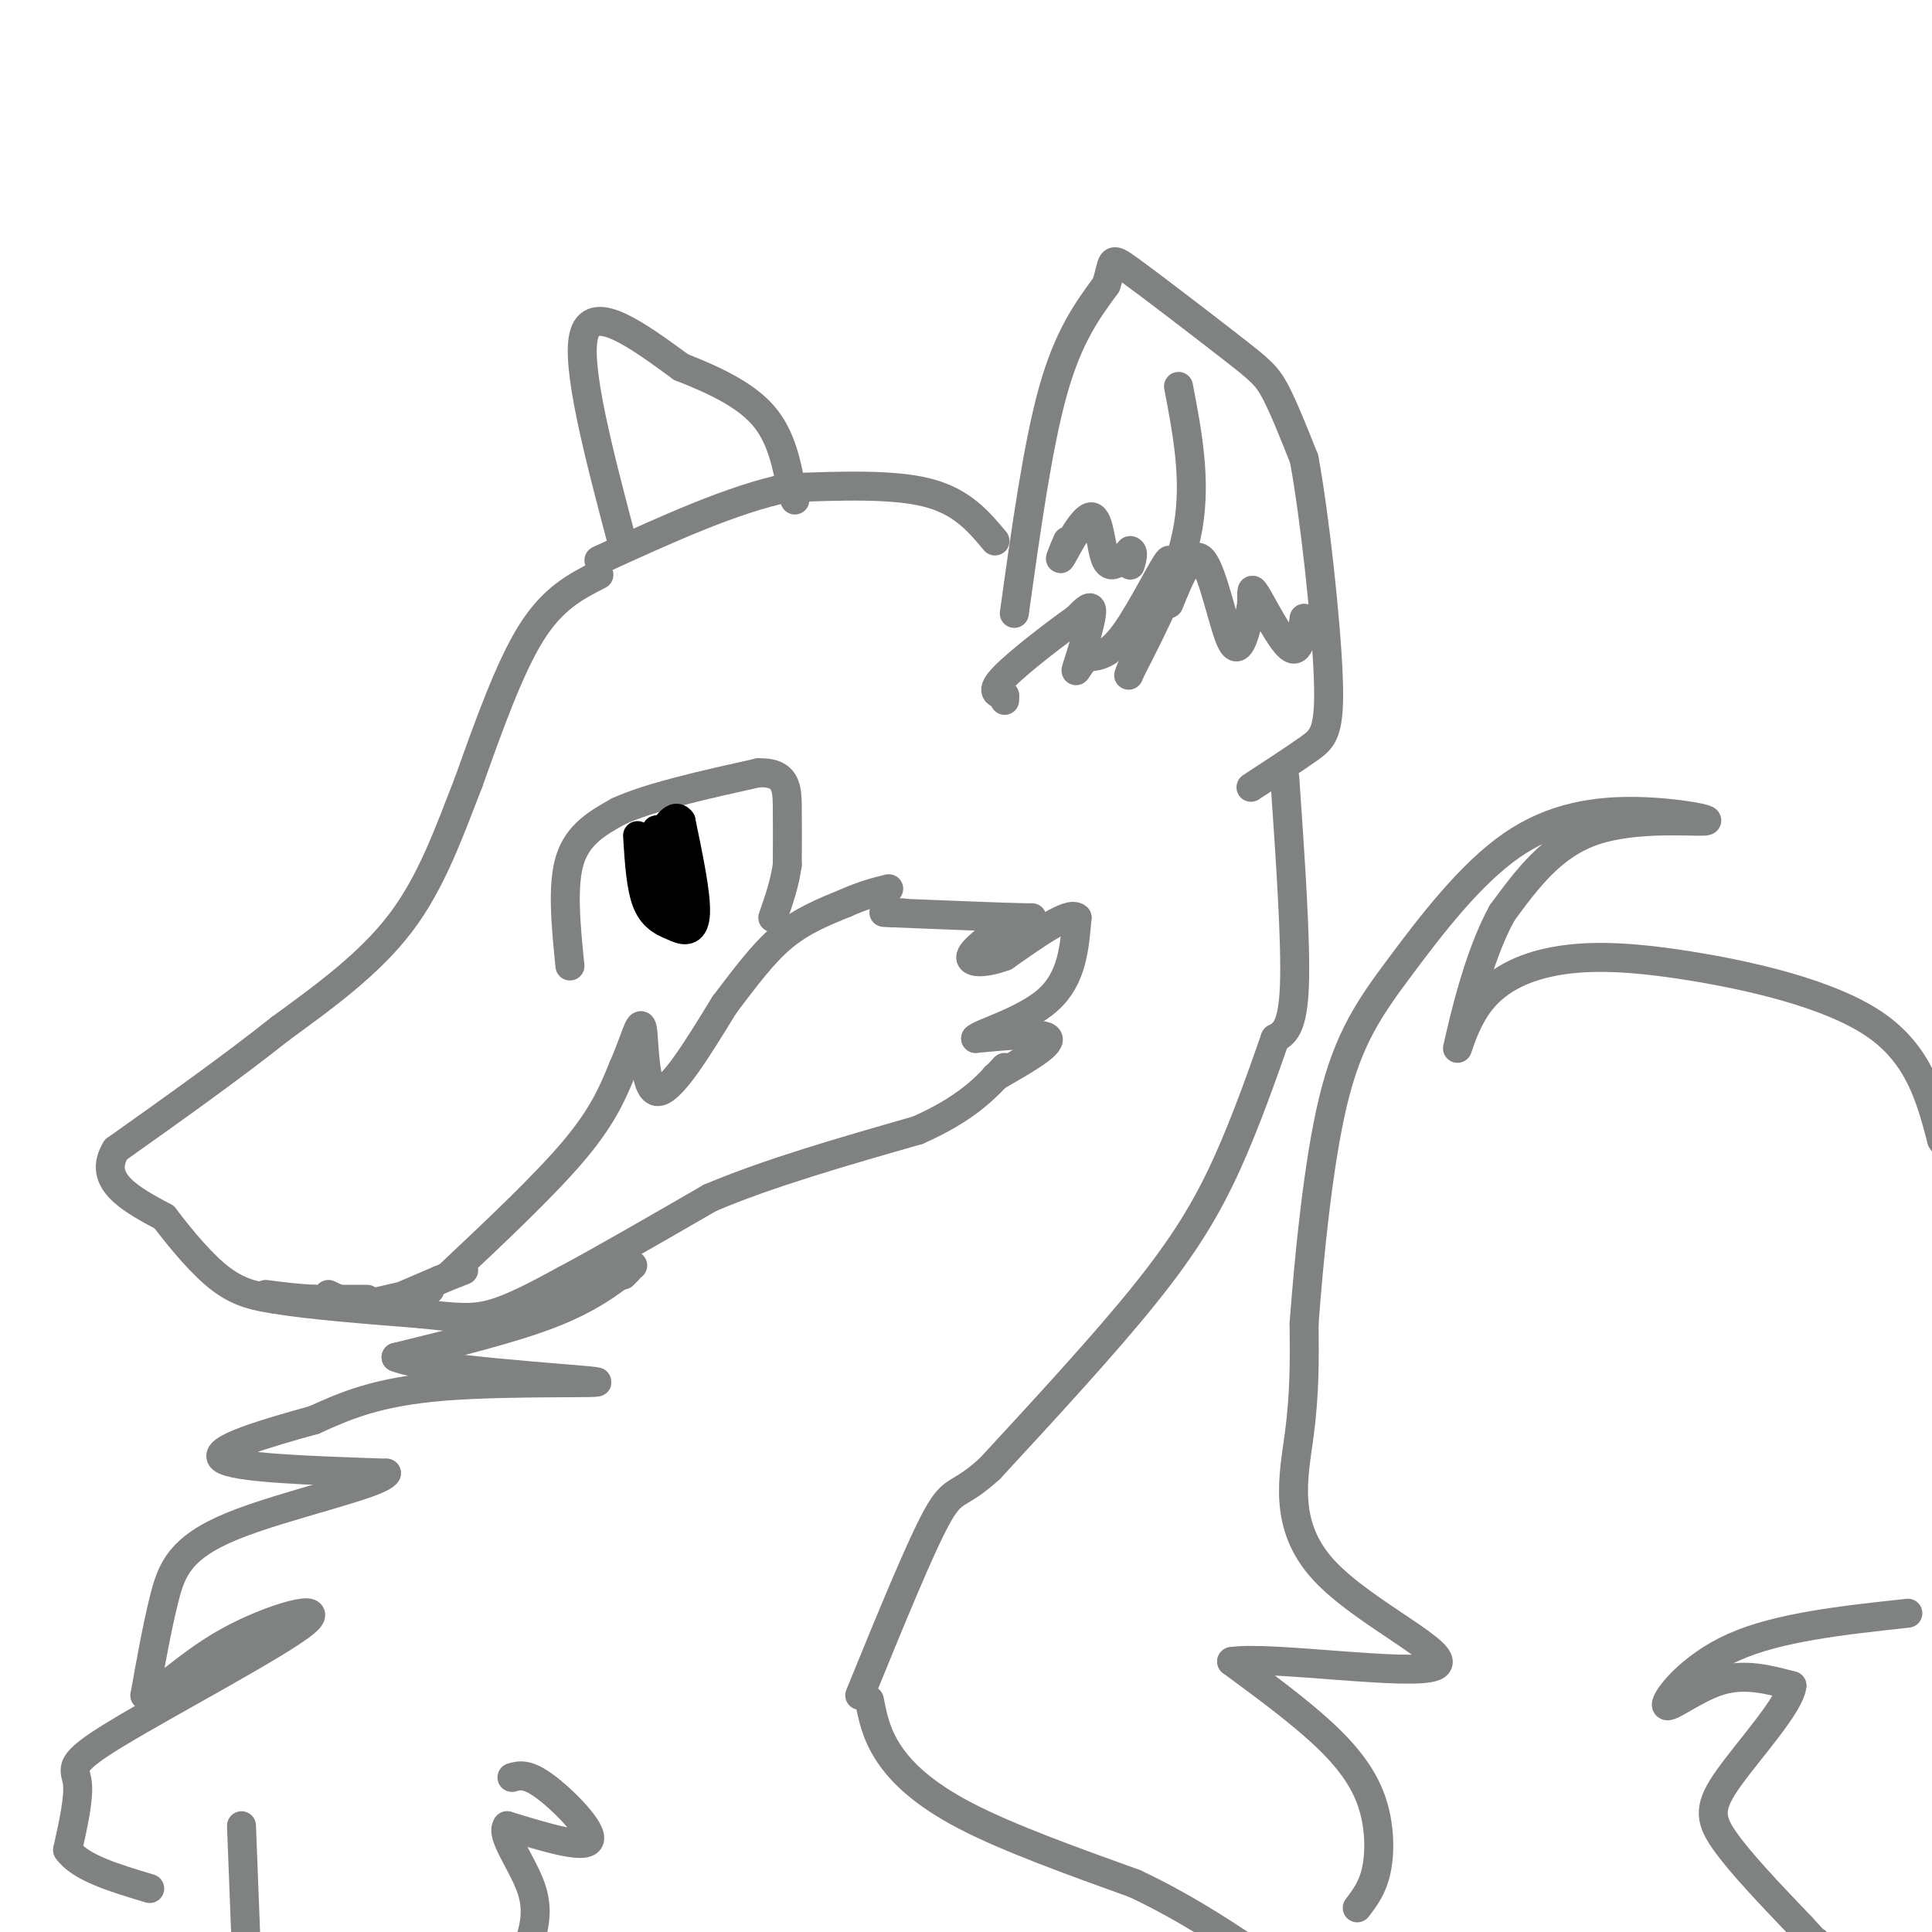 <svg viewBox='0 0 400 400' version='1.1' xmlns='http://www.w3.org/2000/svg' xmlns:xlink='http://www.w3.org/1999/xlink'><g fill='none' stroke='rgb(128,130,130)' stroke-width='6' stroke-linecap='round' stroke-linejoin='round'><path d='M210,127c2.417,-17.333 4.833,-34.667 8,-46c3.167,-11.333 7.083,-16.667 11,-22'/><path d='M229,59c1.686,-4.954 0.400,-6.338 5,-3c4.600,3.338 15.085,11.399 21,16c5.915,4.601 7.262,5.743 9,9c1.738,3.257 3.869,8.628 6,14'/><path d='M270,95c2.155,11.548 4.542,33.417 5,45c0.458,11.583 -1.012,12.881 -4,15c-2.988,2.119 -7.494,5.060 -12,8'/><path d='M206,112c-3.417,-4.083 -6.833,-8.167 -14,-10c-7.167,-1.833 -18.083,-1.417 -29,-1'/><path d='M163,101c-11.333,2.333 -25.167,8.667 -39,15'/><path d='M129,113c-5.000,-18.917 -10.000,-37.833 -8,-44c2.000,-6.167 11.000,0.417 20,7'/><path d='M141,76c6.622,2.600 13.178,5.600 17,10c3.822,4.400 4.911,10.200 6,16'/><path d='M164,102c1.000,2.667 0.500,1.333 0,0'/><path d='M124,119c-4.750,2.417 -9.500,4.833 -14,12c-4.500,7.167 -8.750,19.083 -13,31'/><path d='M97,162c-4.022,10.289 -7.578,20.511 -14,29c-6.422,8.489 -15.711,15.244 -25,22'/><path d='M58,213c-9.833,7.833 -21.917,16.417 -34,25'/><path d='M24,238c-4.000,6.500 3.000,10.250 10,14'/><path d='M34,252c3.733,4.889 8.067,10.111 12,13c3.933,2.889 7.467,3.444 11,4'/><path d='M57,269c6.833,1.167 18.417,2.083 30,3'/><path d='M87,272c7.333,0.778 10.667,1.222 15,0c4.333,-1.222 9.667,-4.111 15,-7'/><path d='M117,265c7.500,-4.000 18.750,-10.500 30,-17'/><path d='M147,248c12.167,-5.167 27.583,-9.583 43,-14'/><path d='M190,234c10.167,-4.500 14.083,-8.750 18,-13'/><path d='M266,161c1.167,17.000 2.333,34.000 2,43c-0.333,9.000 -2.167,10.000 -4,11'/><path d='M264,215c-2.250,6.405 -5.875,16.917 -10,26c-4.125,9.083 -8.750,16.738 -17,27c-8.250,10.262 -20.125,23.131 -32,36'/><path d='M205,304c-6.711,6.178 -7.489,3.622 -11,10c-3.511,6.378 -9.756,21.689 -16,37'/><path d='M129,264c0.000,0.000 1.000,-1.000 1,-1'/><path d='M131,262c-4.417,3.417 -8.833,6.833 -17,10c-8.167,3.167 -20.083,6.083 -32,9'/><path d='M82,281c5.845,2.548 36.458,4.417 41,5c4.542,0.583 -16.988,-0.119 -31,1c-14.012,1.119 -20.506,4.060 -27,7'/><path d='M65,294c-9.933,2.733 -21.267,6.067 -19,8c2.267,1.933 18.133,2.467 34,3'/><path d='M80,305c-1.190,2.298 -21.167,6.542 -32,11c-10.833,4.458 -12.524,9.131 -14,15c-1.476,5.869 -2.738,12.935 -4,20'/><path d='M30,351c1.660,1.188 7.809,-5.842 17,-11c9.191,-5.158 21.422,-8.444 16,-4c-5.422,4.444 -28.498,16.620 -39,23c-10.502,6.380 -8.429,6.966 -8,10c0.429,3.034 -0.785,8.517 -2,14'/><path d='M14,383c2.500,3.667 9.750,5.833 17,8'/><path d='M50,378c0.000,0.000 1.000,26.000 1,26'/><path d='M106,368c1.578,-0.444 3.156,-0.889 7,2c3.844,2.889 9.956,9.111 9,11c-0.956,1.889 -8.978,-0.556 -17,-3'/><path d='M105,378c-1.489,1.844 3.289,7.956 5,13c1.711,5.044 0.356,9.022 -1,13'/><path d='M180,352c0.689,3.511 1.378,7.022 4,11c2.622,3.978 7.178,8.422 16,13c8.822,4.578 21.911,9.289 35,14'/><path d='M235,390c9.833,4.667 16.917,9.333 24,14'/><path d='M281,395c1.619,-2.125 3.238,-4.250 4,-8c0.762,-3.750 0.667,-9.125 -1,-14c-1.667,-4.875 -4.905,-9.250 -10,-14c-5.095,-4.750 -12.048,-9.875 -19,-15'/><path d='M255,344c7.884,-1.255 37.093,3.107 42,1c4.907,-2.107 -14.486,-10.683 -23,-20c-8.514,-9.317 -6.147,-19.376 -5,-28c1.147,-8.624 1.073,-15.812 1,-23'/><path d='M270,274c0.947,-12.651 2.814,-32.778 6,-46c3.186,-13.222 7.689,-19.538 14,-28c6.311,-8.462 14.429,-19.071 23,-25c8.571,-5.929 17.596,-7.177 26,-7c8.404,0.177 16.186,1.778 14,2c-2.186,0.222 -14.339,-0.937 -23,2c-8.661,2.937 -13.831,9.968 -19,17'/><path d='M311,189c-5.042,9.088 -8.147,23.309 -9,27c-0.853,3.691 0.545,-3.149 4,-8c3.455,-4.851 8.967,-7.713 16,-9c7.033,-1.287 15.586,-1.000 28,1c12.414,2.000 28.690,5.714 38,12c9.310,6.286 11.655,15.143 14,24'/><path d='M402,236c2.667,4.333 2.333,3.167 2,2'/><path d='M118,200c-0.833,-8.333 -1.667,-16.667 0,-22c1.667,-5.333 5.833,-7.667 10,-10'/><path d='M128,168c6.500,-3.000 17.750,-5.500 29,-8'/><path d='M157,160c5.844,-0.222 5.956,3.222 6,7c0.044,3.778 0.022,7.889 0,12'/><path d='M163,179c-0.500,3.833 -1.750,7.417 -3,11'/></g>
<g fill='none' stroke='rgb(0,0,0)' stroke-width='6' stroke-linecap='round' stroke-linejoin='round'><path d='M132,173c0.333,5.417 0.667,10.833 2,14c1.333,3.167 3.667,4.083 6,5'/><path d='M140,192c1.956,0.956 3.844,0.844 4,-3c0.156,-3.844 -1.422,-11.422 -3,-19'/><path d='M141,170c-1.500,-2.167 -3.750,1.917 -6,6'/><path d='M135,176c-0.844,4.089 0.044,11.311 1,12c0.956,0.689 1.978,-5.156 3,-11'/><path d='M139,177c0.000,-2.667 -1.500,-3.833 -3,-5'/><path d='M136,172c-0.333,-0.667 0.333,0.167 1,1'/><path d='M140,179c-0.083,5.333 -0.167,10.667 0,12c0.167,1.333 0.583,-1.333 1,-4'/></g>
<g fill='none' stroke='rgb(128,130,130)' stroke-width='6' stroke-linecap='round' stroke-linejoin='round'><path d='M84,268c0.000,0.000 7.000,-3.000 7,-3'/><path d='M91,265c2.000,-0.833 3.500,-1.417 5,-2'/><path d='M89,267c0.000,0.000 -13.000,3.000 -13,3'/><path d='M76,270c-3.500,0.167 -5.750,-0.917 -8,-2'/><path d='M76,269c0.000,0.000 -11.000,0.000 -11,0'/><path d='M65,269c-3.500,-0.167 -6.750,-0.583 -10,-1'/><path d='M206,223c5.833,-3.333 11.667,-6.667 11,-8c-0.667,-1.333 -7.833,-0.667 -15,0'/><path d='M202,215c0.733,-1.022 10.067,-3.578 15,-8c4.933,-4.422 5.467,-10.711 6,-17'/><path d='M223,190c-1.500,-1.500 -8.250,3.250 -15,8'/><path d='M208,198c-4.244,1.556 -7.356,1.444 -7,0c0.356,-1.444 4.178,-4.222 8,-7'/><path d='M209,191c3.111,-1.267 6.889,-0.933 3,-1c-3.889,-0.067 -15.444,-0.533 -27,-1'/><path d='M185,189c-4.167,-0.167 -1.083,-0.083 2,0'/><path d='M93,264c10.000,-9.417 20.000,-18.833 26,-26c6.000,-7.167 8.000,-12.083 10,-17'/><path d='M129,221c2.440,-5.429 3.542,-10.500 4,-8c0.458,2.500 0.274,12.571 3,13c2.726,0.429 8.363,-8.786 14,-18'/><path d='M150,208c4.267,-5.600 7.933,-10.600 12,-14c4.067,-3.400 8.533,-5.200 13,-7'/><path d='M175,187c3.667,-1.667 6.333,-2.333 9,-3'/><path d='M244,80c1.833,9.583 3.667,19.167 2,29c-1.667,9.833 -6.833,19.917 -12,30'/><path d='M234,139c-1.333,3.333 1.333,-3.333 4,-10'/><path d='M238,129c1.964,-5.321 4.875,-13.625 4,-13c-0.875,0.625 -5.536,10.179 -9,15c-3.464,4.821 -5.732,4.911 -8,5'/><path d='M225,136c-1.905,1.893 -2.667,4.125 -2,2c0.667,-2.125 2.762,-8.607 3,-11c0.238,-2.393 -1.381,-0.696 -3,1'/><path d='M223,128c-3.800,2.644 -11.800,8.756 -15,12c-3.200,3.244 -1.600,3.622 0,4'/><path d='M208,144c0.000,0.833 0.000,0.917 0,1'/><path d='M242,125c2.378,-5.844 4.756,-11.689 7,-9c2.244,2.689 4.356,13.911 6,17c1.644,3.089 2.822,-1.956 4,-7'/><path d='M259,126c0.464,-2.488 -0.375,-5.208 1,-3c1.375,2.208 4.964,9.345 7,11c2.036,1.655 2.518,-2.173 3,-6'/><path d='M221,112c-1.042,2.452 -2.083,4.905 -1,3c1.083,-1.905 4.292,-8.167 6,-8c1.708,0.167 1.917,6.762 3,9c1.083,2.238 3.042,0.119 5,-2'/><path d='M234,114c0.833,0.167 0.417,1.583 0,3'/><path d='M395,334c-13.393,1.446 -26.786,2.893 -36,7c-9.214,4.107 -14.250,10.875 -14,12c0.250,1.125 5.786,-3.393 11,-5c5.214,-1.607 10.107,-0.304 15,1'/><path d='M371,349c-0.369,3.893 -8.792,13.125 -13,19c-4.208,5.875 -4.202,8.393 -1,13c3.202,4.607 9.601,11.304 16,18'/><path d='M373,399c3.167,3.500 3.083,3.250 3,3'/></g>
</svg>